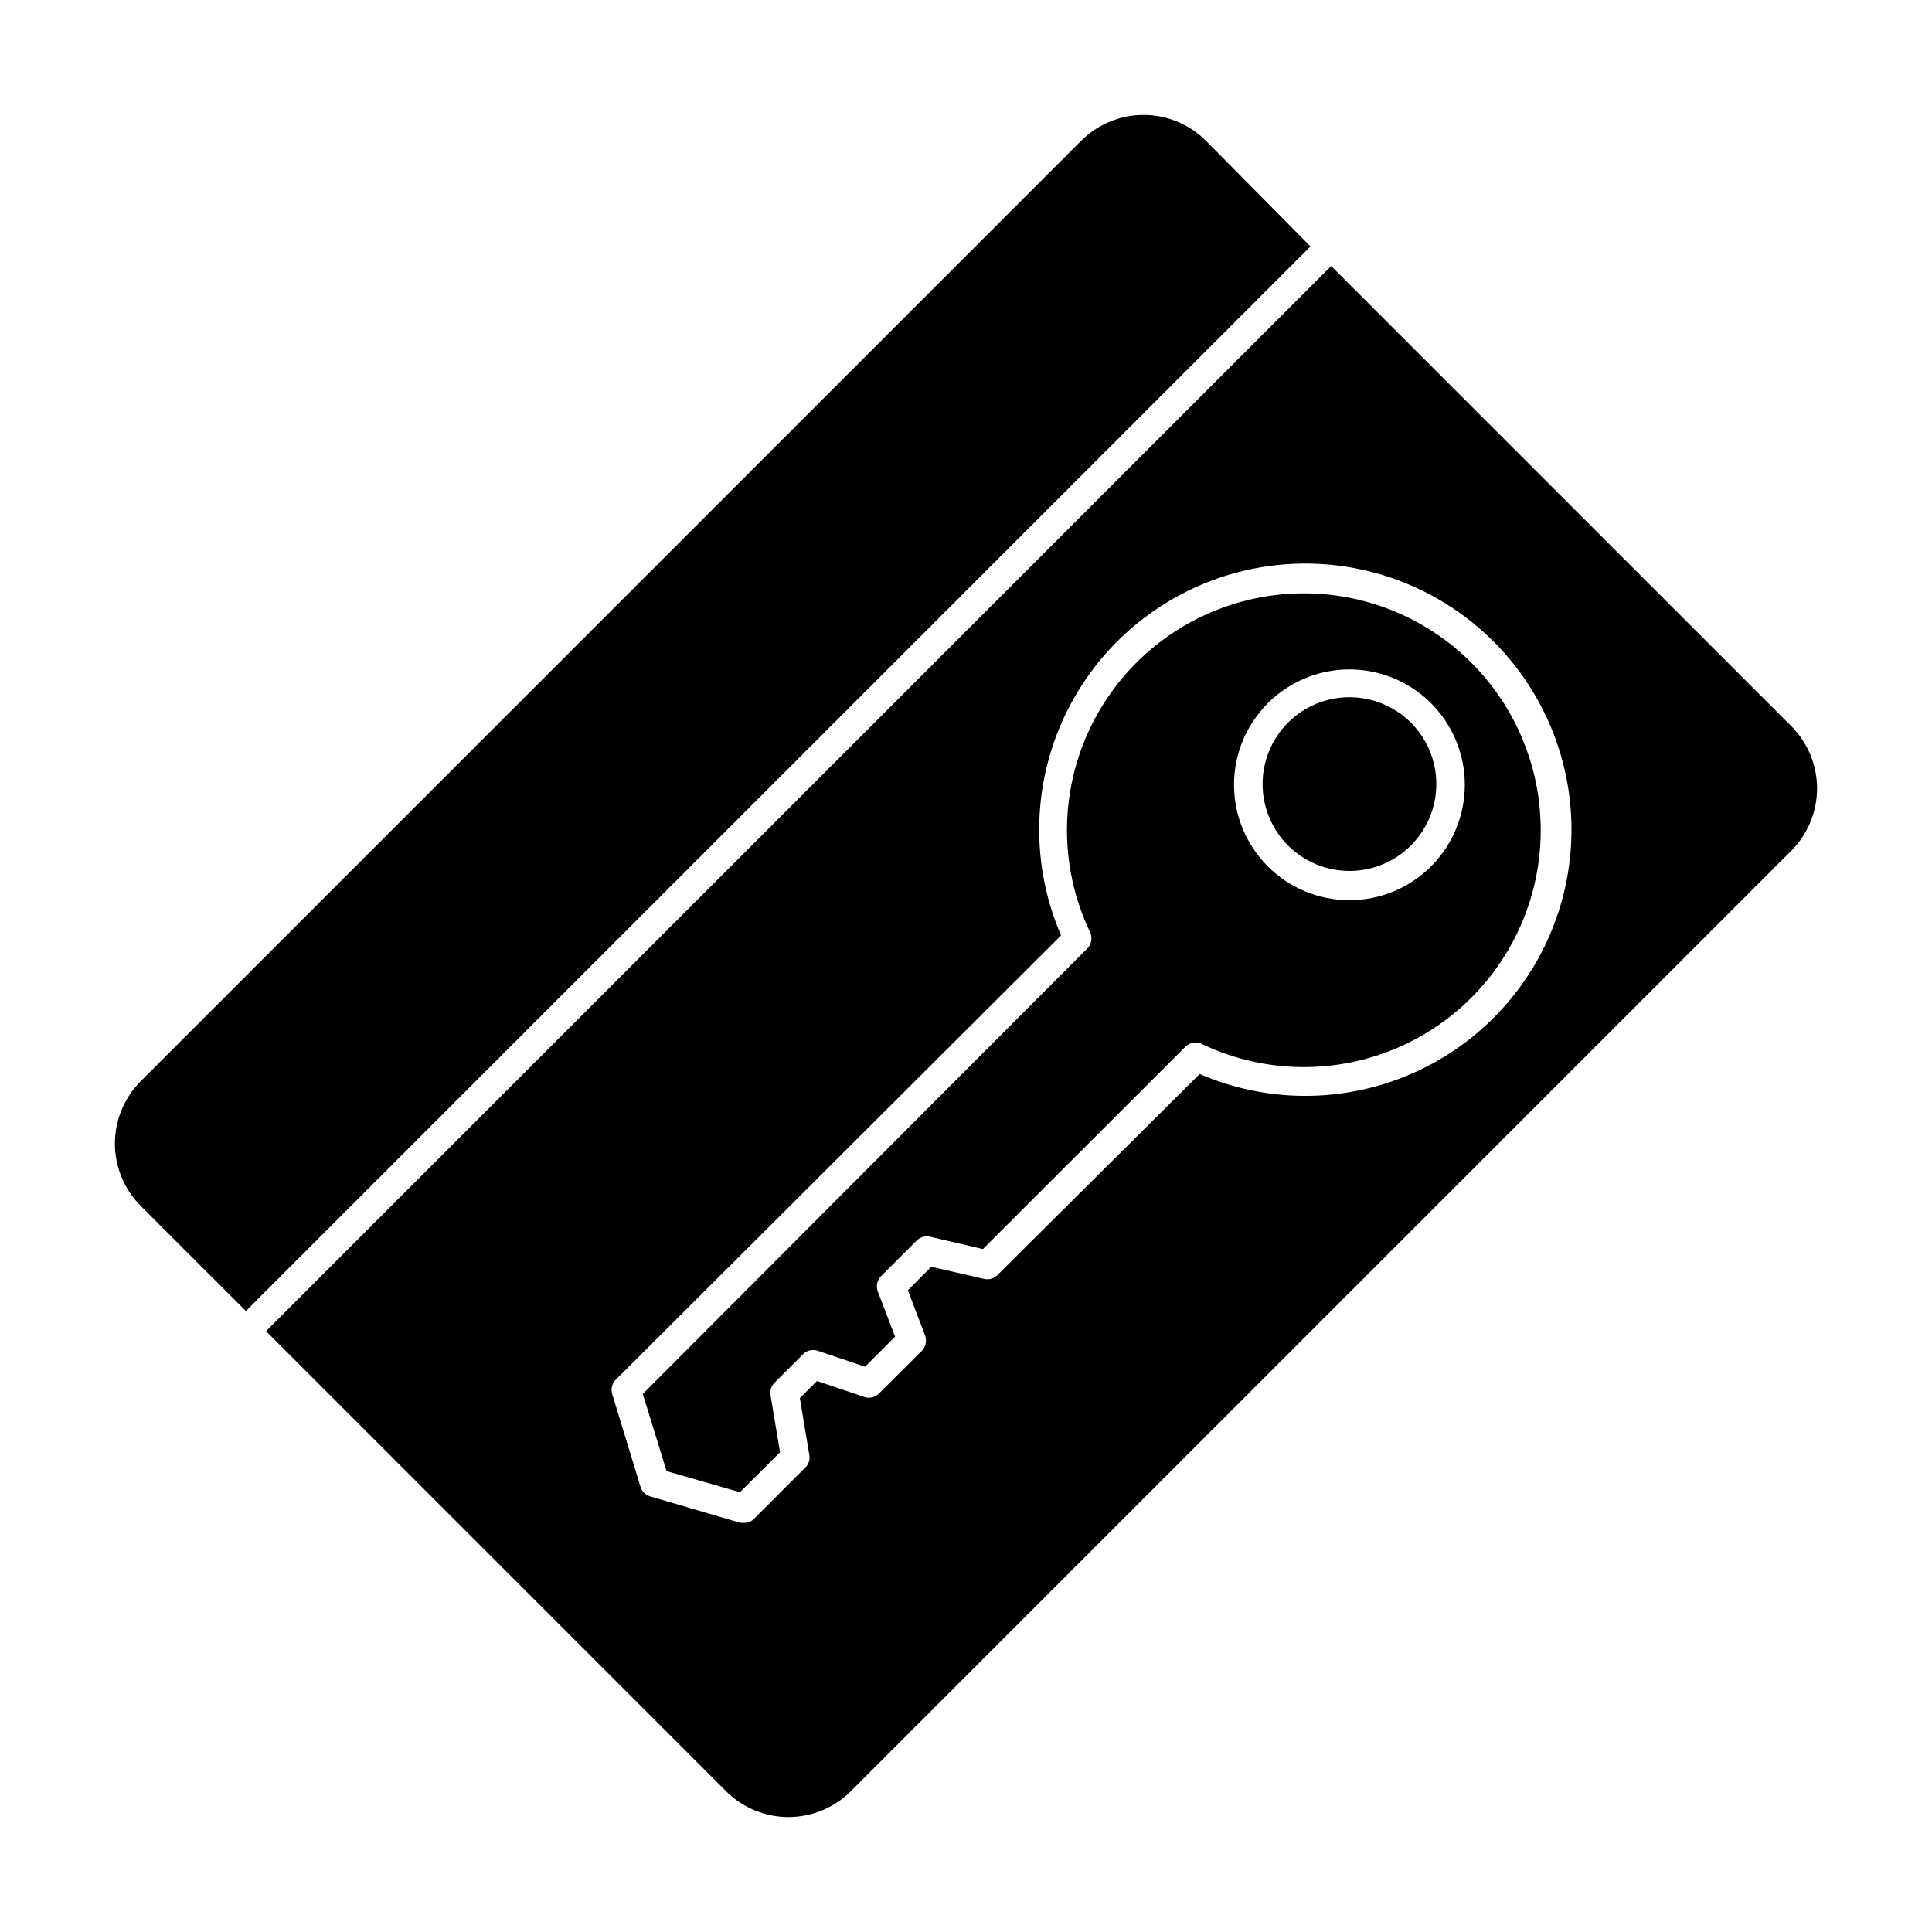 <?xml version="1.0" encoding="UTF-8"?>
<!-- Uploaded to: SVG Repo, www.svgrepo.com, Generator: SVG Repo Mixer Tools -->
<svg fill="#000000" width="800px" height="800px" version="1.1" viewBox="144 144 512 512" xmlns="http://www.w3.org/2000/svg">
 <g>
  <path d="m214.5 496.78 121.92 121.92c4.383 4.379 10.328 6.84 16.523 6.84 6.199 0 12.145-2.461 16.527-6.84l249.23-249.23c4.379-4.383 6.84-10.328 6.84-16.527 0-6.195-2.461-12.141-6.84-16.523l-121.92-121.92zm92.652 12.898 118.04-117.79c-8.758-20.242-7.539-43.418 3.289-62.637 10.828-19.215 30.023-32.258 51.875-35.25 21.855-2.992 43.852 4.41 59.445 20.004 15.598 15.598 23 37.594 20.008 59.445-2.992 21.855-16.035 41.051-35.254 51.879-19.215 10.828-42.391 12.047-62.633 3.285l-53.605 53.305c-0.91 0.914-2.223 1.293-3.477 1.008l-14.055-3.223-6.195 6.246 4.586 11.992-0.004-0.004c0.496 1.398 0.164 2.957-0.859 4.031l-11.387 11.336h0.004c-1.016 1.016-2.519 1.367-3.883 0.906l-12.543-4.231-4.535 4.535 2.519 15.113c0.203 1.199-0.191 2.422-1.059 3.273l-13.551 13.551v0.004c-0.695 0.727-1.664 1.129-2.672 1.105h-1.008l-23.879-7c-1.219-0.367-2.18-1.309-2.57-2.519l-7.508-24.586c-0.406-1.332-0.059-2.777 0.906-3.777z"/>
  <path d="m209.16 491.44 282.13-282.13-27.711-28.016c-4.383-4.379-10.328-6.84-16.523-6.84-6.199 0-12.141 2.461-16.523 6.84l-249.24 249.24c-4.379 4.383-6.84 10.324-6.84 16.523 0 6.195 2.461 12.141 6.84 16.523z"/>
  <path d="m340.09 539.45 10.629-10.578-2.519-15.113 0.004-0.004c-0.203-1.215 0.191-2.449 1.059-3.324l7.559-7.559h-0.004c1.016-1.012 2.519-1.363 3.883-0.906l12.543 4.231 7.961-7.961-4.586-11.992v0.004c-0.523-1.395-0.188-2.969 0.855-4.031l9.473-9.473v0.004c0.934-0.906 2.258-1.285 3.527-1.008l14.008 3.273 53.652-53.605c1.141-1.141 2.875-1.441 4.336-0.754 17.961 8.582 38.926 8.137 56.508-1.199 17.582-9.34 29.691-26.461 32.641-46.148 2.945-19.688-3.621-39.605-17.695-53.684-14.078-14.074-33.996-20.641-53.684-17.691-19.688 2.945-36.809 15.055-46.145 32.637-9.34 17.582-9.785 38.551-1.199 56.512 0.66 1.445 0.359 3.148-0.758 4.281l-117.79 118.04 6.297 20.453zm161.52-218.05c8.113 0 15.895 3.227 21.629 8.965 5.738 5.738 8.957 13.523 8.953 21.637-0.004 8.113-3.234 15.891-8.977 21.625-5.742 5.731-13.527 8.945-21.641 8.938-8.113-0.008-15.891-3.242-21.617-8.988-5.731-5.742-8.941-13.531-8.93-21.645 0.016-8.102 3.242-15.867 8.977-21.59 5.731-5.723 13.504-8.941 21.605-8.941z"/>
  <path d="m501.62 374.81c6.106 0 11.961-2.426 16.281-6.746 4.316-4.316 6.742-10.172 6.742-16.277 0-6.109-2.426-11.965-6.742-16.281-4.32-4.316-10.176-6.742-16.281-6.742-6.106 0-11.965 2.426-16.281 6.742-4.316 4.316-6.742 10.172-6.742 16.281 0 6.106 2.426 11.961 6.742 16.277 4.316 4.32 10.176 6.746 16.281 6.746z"/>
 </g>
</svg>